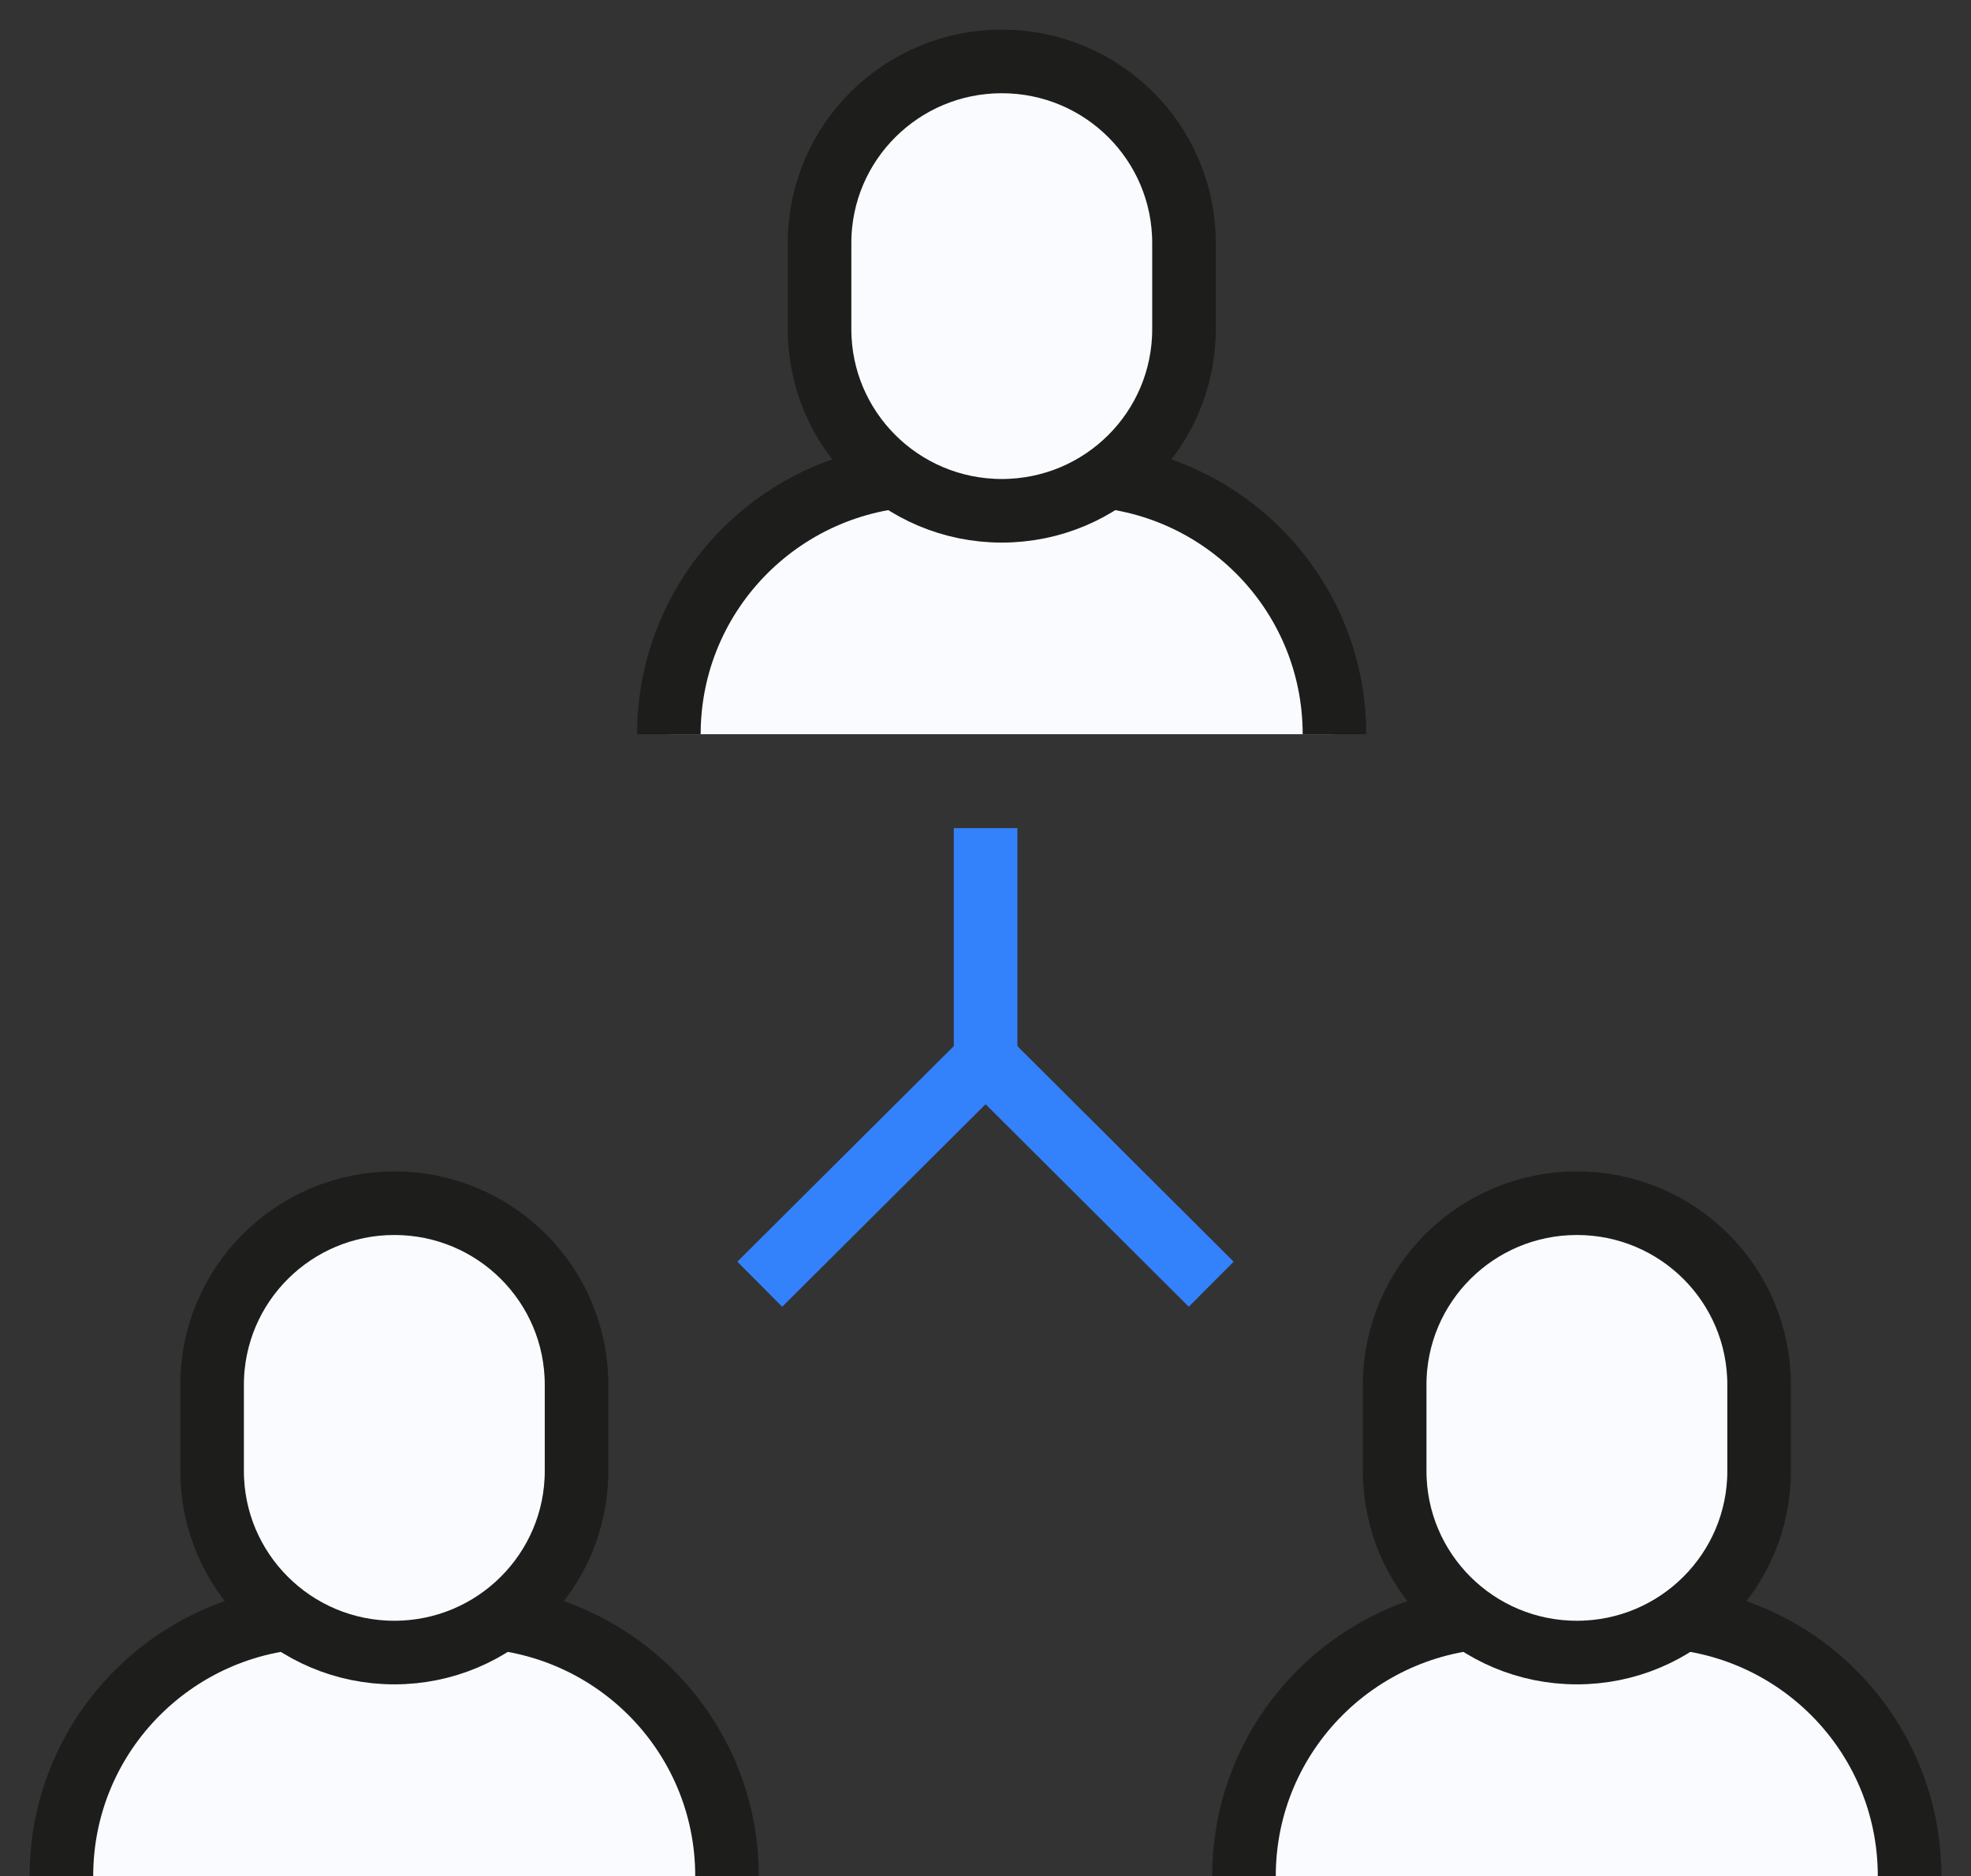 <svg width="62" height="59" viewBox="0 0 62 59" fill="none" xmlns="http://www.w3.org/2000/svg">
<rect x="0" y="0" width="62" height="59" fill="#333333" stroke="none"/>
<g id="Layer_1" clip-path="url(#clip0_1155_25135)">
<g id="Vector">
<path d="M21.04 23.091C21.04 18.579 24.711 14.928 29.232 14.928H33.785C38.313 14.928 41.977 18.579 41.977 23.091" fill="#F9FBFF"/>
<path d="M21.04 23.091C21.04 18.579 24.711 14.928 29.232 14.928H33.785C38.313 14.928 41.977 18.579 41.977 23.091" stroke="#1D1D1B" stroke-width="2" stroke-miterlimit="10"/>
</g>
<path id="Vector_2" d="M37.244 10.352C37.244 13.51 34.681 16.064 31.512 16.064C28.343 16.064 25.78 13.503 25.78 10.352V7.644C25.78 4.486 28.35 1.932 31.512 1.932C34.681 1.932 37.244 4.486 37.244 7.644V10.352Z" fill="#F9FBFF"/>
<path id="Vector_3" d="M37.244 10.352C37.244 13.51 34.681 16.064 31.512 16.064C28.343 16.064 25.78 13.503 25.78 10.352V7.644C25.78 4.486 28.35 1.932 31.512 1.932C34.681 1.932 37.244 4.486 37.244 7.644V10.352Z" stroke="#1D1D1B" stroke-width="2" stroke-miterlimit="10"/>
<g id="Vector_4">
<path d="M1.932 58.999C1.932 54.488 5.603 50.836 10.124 50.836H14.677C19.204 50.836 22.869 54.488 22.869 58.999" fill="#F9FBFF"/>
<path d="M1.932 58.999C1.932 54.488 5.603 50.836 10.124 50.836H14.677C19.204 50.836 22.869 54.488 22.869 58.999" stroke="#1D1D1B" stroke-width="2" stroke-miterlimit="10"/>
</g>
<path id="Vector_5" d="M18.136 46.26C18.136 49.411 15.572 51.972 12.404 51.972C9.235 51.972 6.672 49.411 6.672 46.26V43.552C6.672 40.394 9.242 37.84 12.404 37.84C15.572 37.84 18.136 40.394 18.136 43.552V46.26Z" fill="#F9FBFF"/>
<path id="Vector_6" d="M18.136 46.26C18.136 49.411 15.572 51.972 12.404 51.972C9.235 51.972 6.672 49.411 6.672 46.26V43.552C6.672 40.394 9.242 37.84 12.404 37.84C15.572 37.84 18.136 40.394 18.136 43.552V46.26Z" stroke="#1D1D1B" stroke-width="2" stroke-miterlimit="10"/>
<g id="Vector_7">
<path d="M39.131 58.999C39.131 54.488 42.802 50.836 47.323 50.836H51.876C56.404 50.836 60.068 54.488 60.068 58.999" fill="#F9FBFF"/>
<path d="M39.131 58.999C39.131 54.488 42.802 50.836 47.323 50.836H51.876C56.404 50.836 60.068 54.488 60.068 58.999" stroke="#1D1D1B" stroke-width="2" stroke-miterlimit="10"/>
</g>
<path id="Vector_8" d="M55.335 46.26C55.335 49.411 52.772 51.972 49.603 51.972C46.434 51.972 43.871 49.411 43.871 46.26V43.552C43.871 40.394 46.441 37.84 49.603 37.84C52.772 37.84 55.335 40.394 55.335 43.552V46.26Z" fill="#F9FBFF"/>
<path id="Vector_9" d="M55.335 46.26C55.335 49.411 52.772 51.972 49.603 51.972C46.434 51.972 43.871 49.411 43.871 46.26V43.552C43.871 40.394 46.441 37.84 49.603 37.84C52.772 37.84 55.335 40.394 55.335 43.552V46.26Z" stroke="#1D1D1B" stroke-width="2" stroke-miterlimit="10"/>
<path id="Vector_10" d="M31.003 27.045V33.078" stroke="#3481FC" stroke-width="2" stroke-miterlimit="10" stroke-linecap="square"/>
<path id="Vector_11" d="M23.899 40.388L31.003 33.315L38.1 40.388" stroke="#3481FC" stroke-width="2" stroke-miterlimit="10"/>
</g>
<defs>
<clipPath id="clip0_1155_25135">
<rect width="62" height="59" fill="white"/>
</clipPath>
</defs>
</svg>
